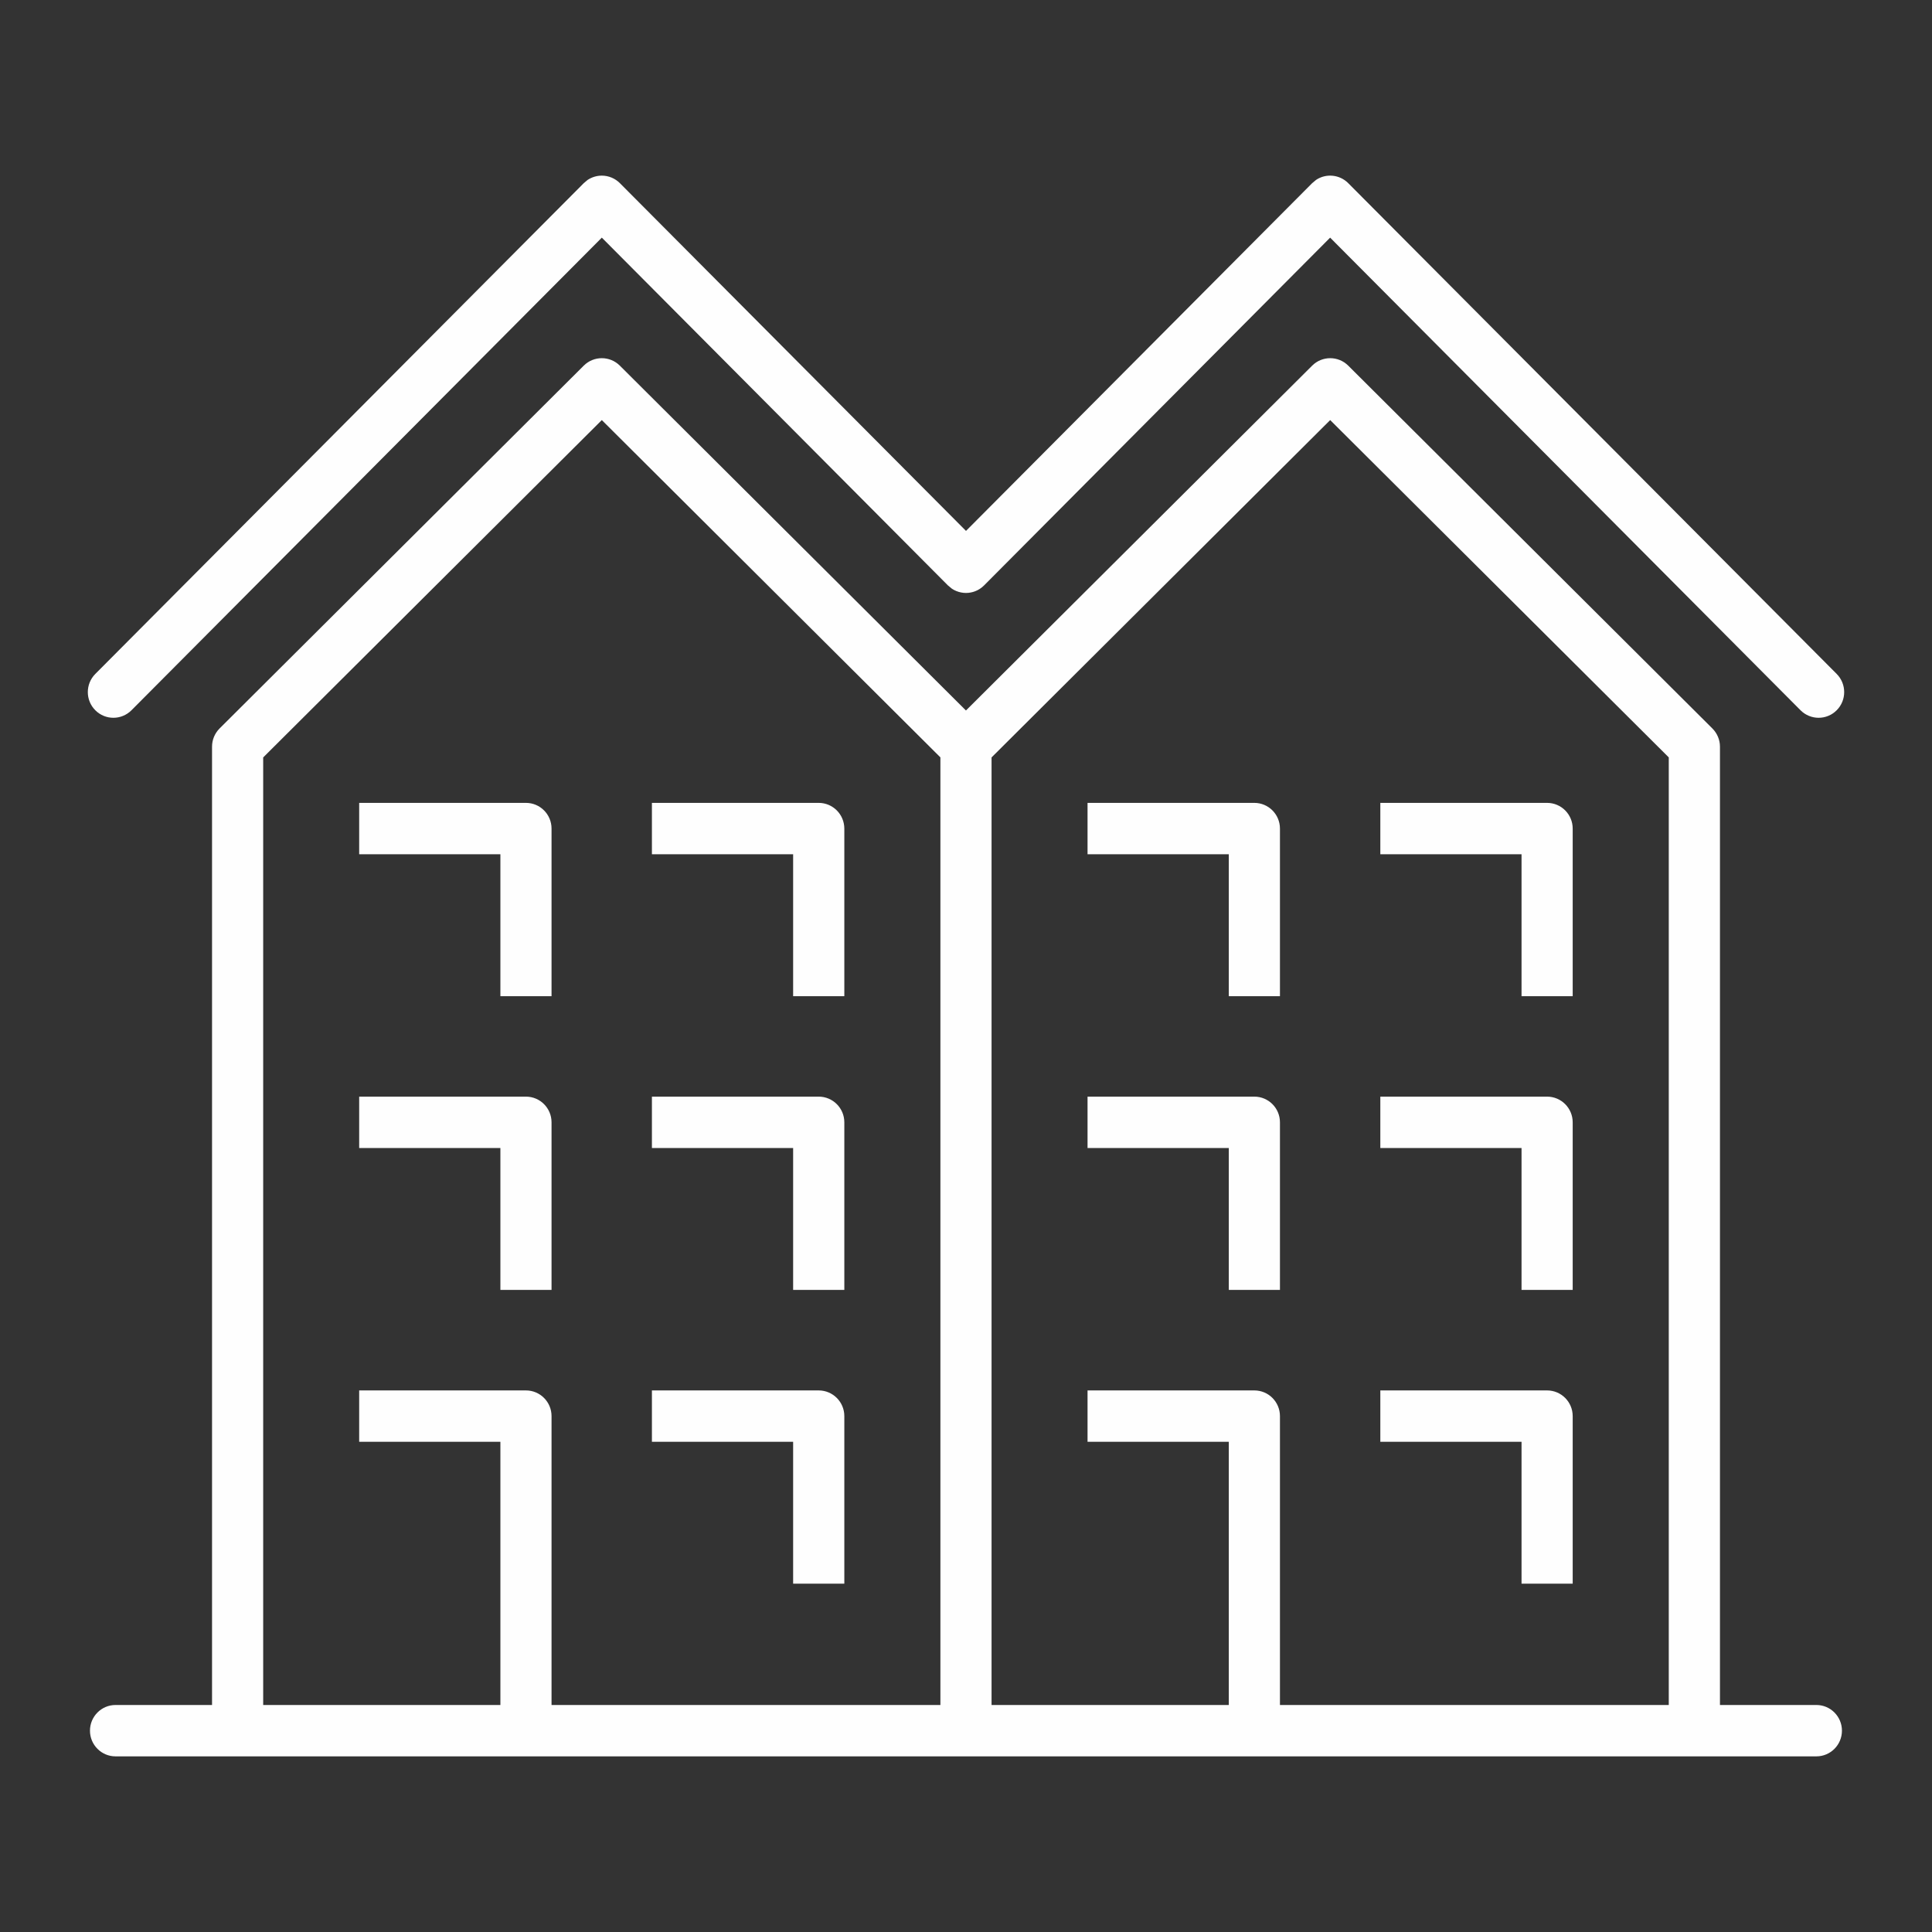 <?xml version="1.0" encoding="UTF-8"?>
<svg xmlns="http://www.w3.org/2000/svg" width="44" height="44" viewBox="0 0 44 44" fill="none">
  <rect x="0" y="0" width="44" height="44" fill="#333333" stroke="none"/>
  <path d="M29.884 8.327C30.111 8.101 30.478 8.101 30.705 8.327L38.998 16.59C39.108 16.7 39.171 16.849 39.171 17.005V38.83H41.367C41.688 38.83 41.949 39.092 41.949 39.415C41.949 39.738 41.688 40 41.367 40H2.631C2.31 40 2.049 39.738 2.049 39.415C2.049 39.092 2.31 38.83 2.631 38.83H4.829V17.005C4.829 16.849 4.891 16.7 5.001 16.59L13.295 8.327C13.522 8.101 13.889 8.101 14.116 8.327L21.999 16.181L29.884 8.327ZM5.994 17.25V38.83H11.396V32.836H8.18V31.666H11.978C12.3 31.666 12.561 31.928 12.561 32.251V38.83H21.417V17.249L13.706 9.567L5.994 17.25ZM22.582 17.25V38.83H27.985V32.836H24.768V31.666H28.567C28.889 31.666 29.15 31.928 29.15 32.251V38.83H38.005V17.249L30.294 9.567L22.582 17.25ZM18.645 31.666C18.967 31.666 19.229 31.928 19.229 32.251V36.067H18.063V32.836H14.847V31.666H18.645ZM35.234 31.666C35.556 31.666 35.817 31.928 35.817 32.251V36.067H34.652V32.836H31.436V31.666H35.234ZM11.978 24.975C12.3 24.975 12.561 25.237 12.561 25.56V29.377H11.396V26.145H8.18V24.975H11.978ZM18.645 24.975C18.967 24.975 19.229 25.237 19.229 25.56V29.377H18.063V26.145H14.847V24.975H18.645ZM28.567 24.975C28.889 24.975 29.15 25.237 29.15 25.56V29.377H27.985V26.145H24.768V24.975H28.567ZM35.234 24.975C35.556 24.975 35.817 25.237 35.817 25.56V29.377H34.652V26.145H31.436V24.975H35.234ZM11.978 18.285C12.3 18.285 12.561 18.547 12.561 18.87V22.687H11.396V19.455H8.18V18.285H11.978ZM18.645 18.285C18.967 18.285 19.228 18.547 19.229 18.87V22.687H18.063V19.455H14.847V18.285H18.645ZM28.567 18.285C28.888 18.285 29.15 18.547 29.15 18.87V22.687H27.985V19.455H24.768V18.285H28.567ZM35.234 18.285C35.556 18.285 35.817 18.547 35.817 18.87V22.687H34.652V19.455H31.436V18.285H35.234ZM13.706 4C13.86 4 14.009 4.062 14.118 4.172L22 12.091L29.883 4.172L29.974 4.096C30.2 3.946 30.507 3.972 30.706 4.172L41.829 15.348C42.057 15.577 42.057 15.948 41.829 16.176C41.602 16.404 41.234 16.404 41.006 16.176L30.293 5.412L22.412 13.332C22.326 13.418 22.221 13.472 22.111 13.493C22.038 13.508 21.962 13.508 21.889 13.493C21.816 13.479 21.744 13.451 21.68 13.408L21.588 13.332L13.706 5.412L2.994 16.176C2.766 16.404 2.398 16.404 2.171 16.176C1.943 15.948 1.943 15.577 2.171 15.348L13.294 4.172L13.382 4.098C13.477 4.035 13.59 4 13.706 4Z" fill="#FEFEFE"></path>
</svg>
